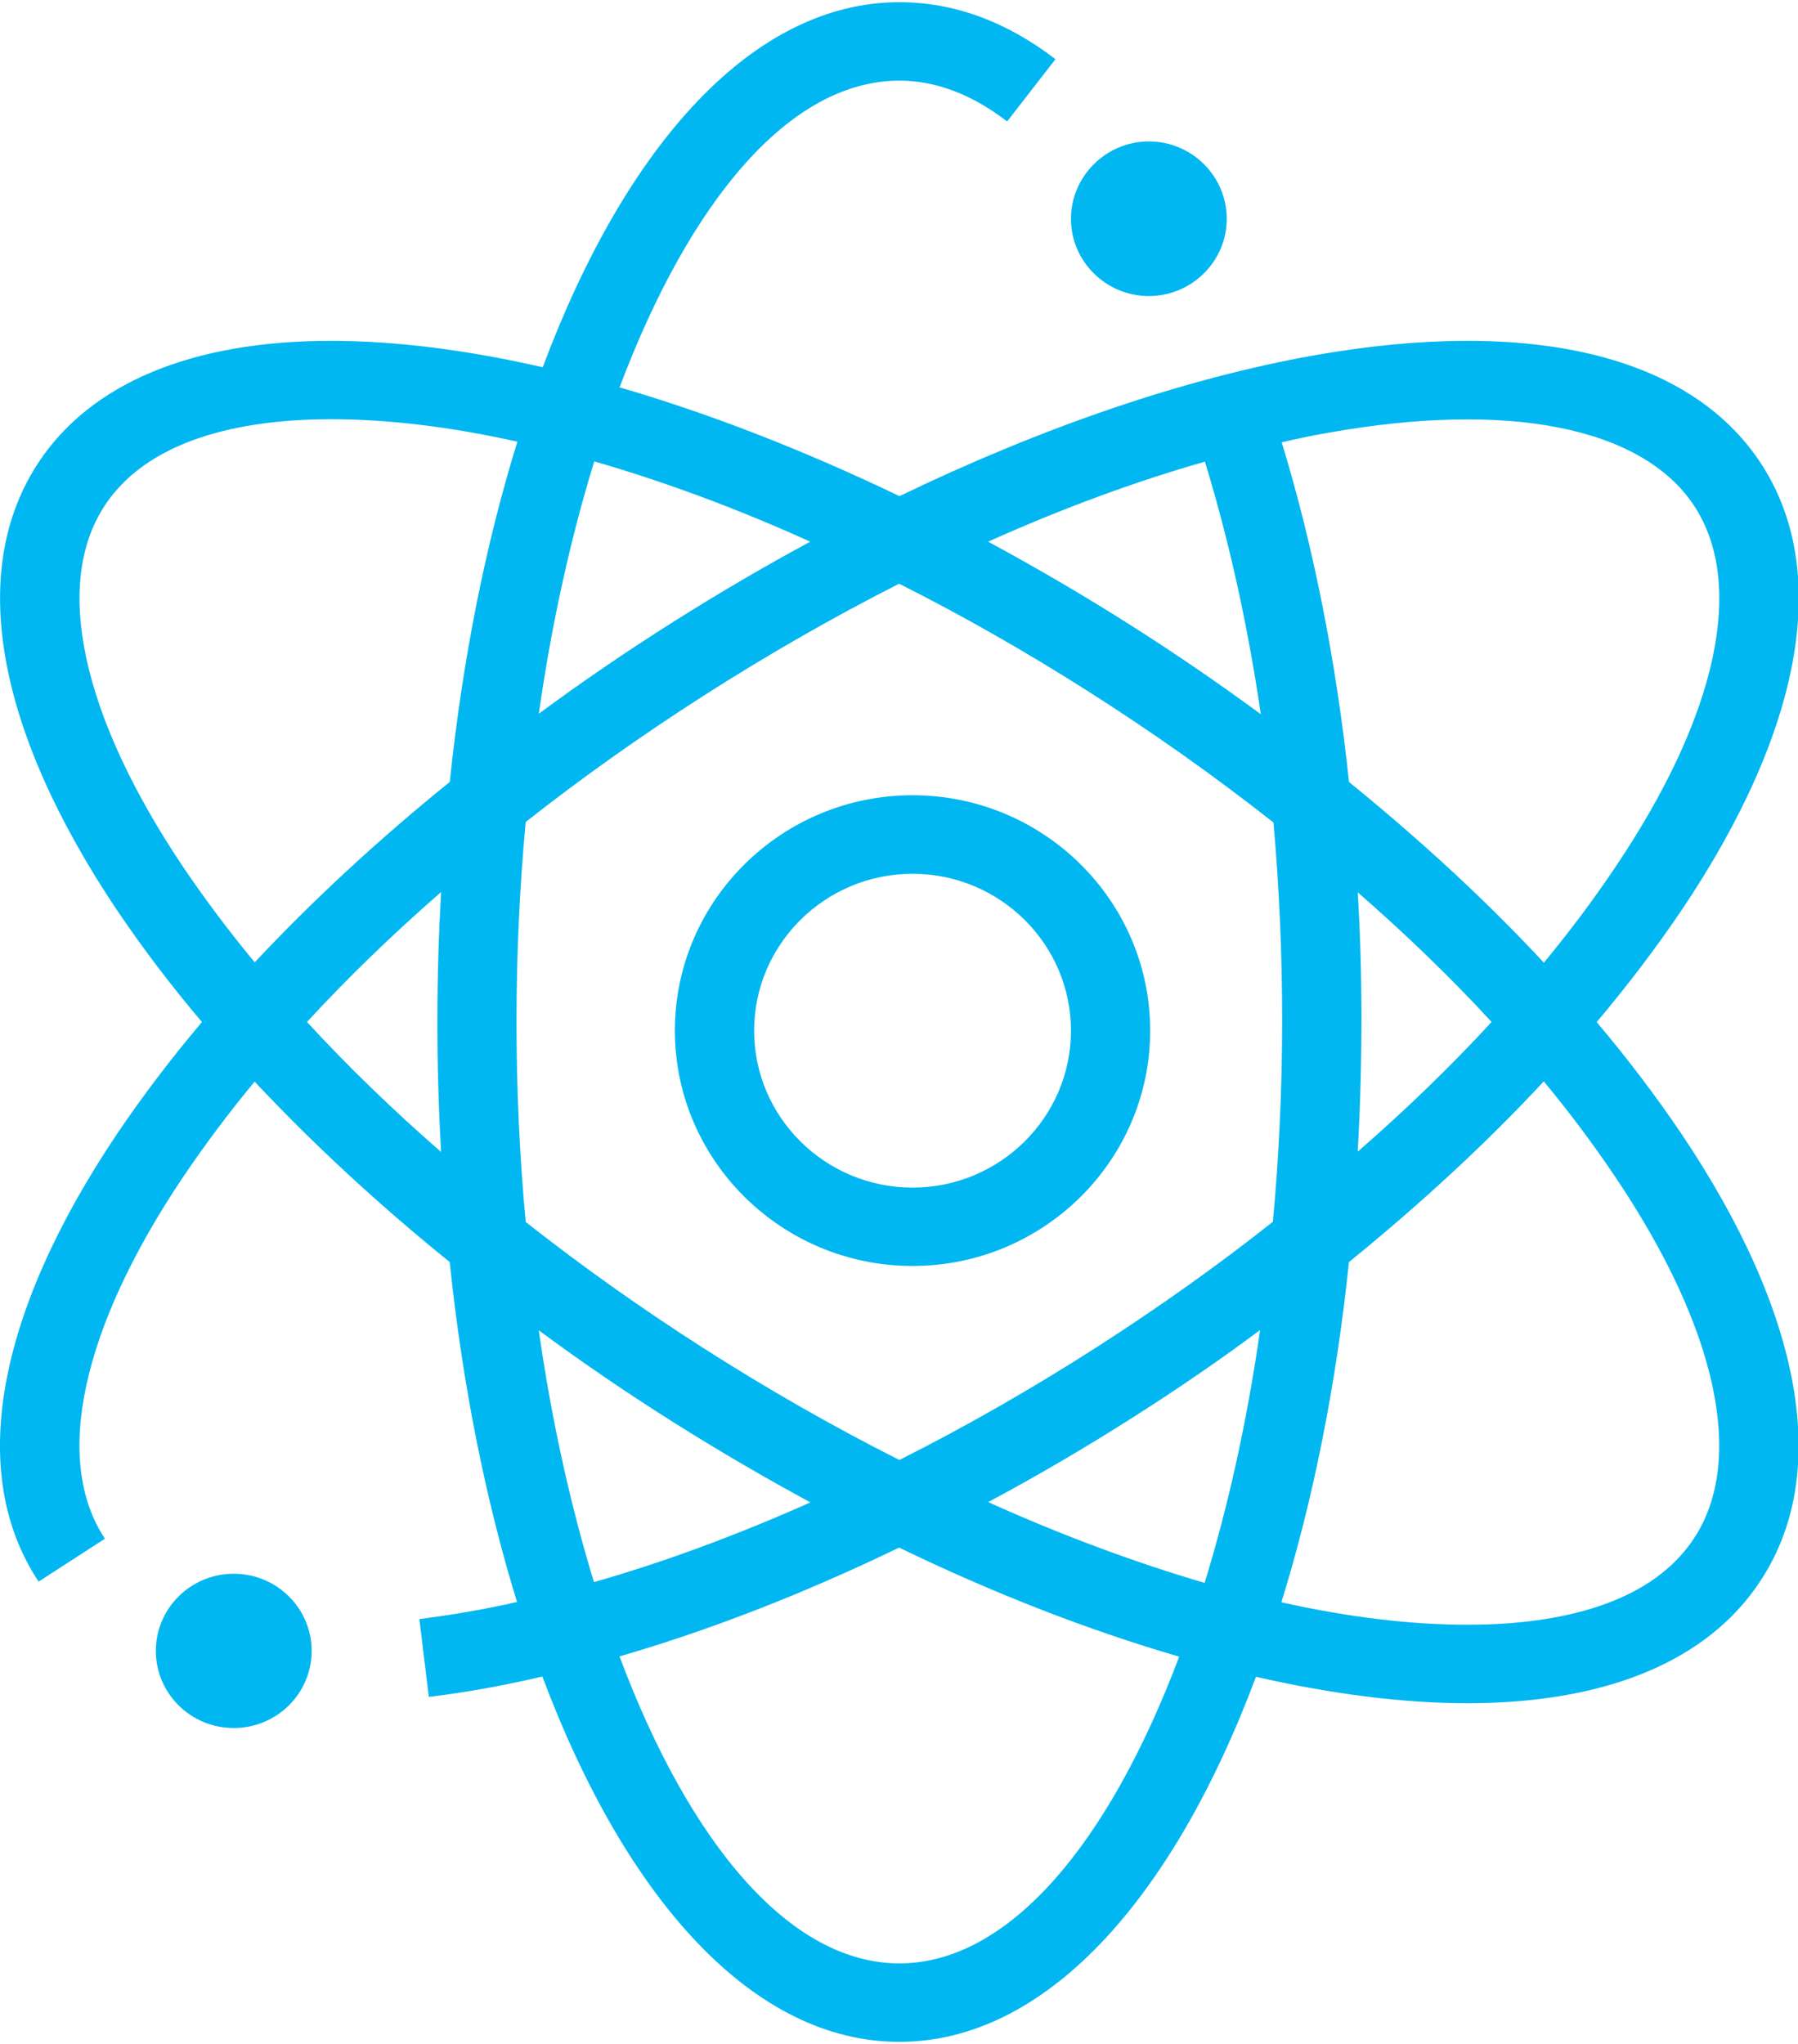 <svg width="44" height="50" xmlns="http://www.w3.org/2000/svg" xmlns:xlink="http://www.w3.org/1999/xlink" xml:space="preserve" overflow="hidden"><defs><clipPath id="clip0"><rect x="896" y="-214" width="44" height="50"/></clipPath></defs><g clip-path="url(#clip0)" transform="translate(-896 214)"><path d="M29.723 5.302C29.723 6.338 28.878 7.19 27.836 7.19 26.794 7.19 25.949 6.34 25.949 5.302 25.949 4.265 26.794 3.408 27.836 3.408 28.878 3.408 29.723 4.258 29.723 5.302L29.723 5.302Z" fill="#00B7F1" transform="matrix(1.01 0 0 1 896 -213.948)"/><path d="M7.551 40.333C7.551 41.375 6.706 42.22 5.663 42.22 4.621 42.22 3.776 41.375 3.776 40.333 3.776 39.291 4.621 38.446 5.663 38.446 6.706 38.446 7.551 39.291 7.551 40.333L7.551 40.333Z" fill="#00B7F1" transform="matrix(1.01 0 0 1 896 -213.948)"/><path d="M41.039 37.589C39.901 39.329 37.432 39.694 35.557 39.694 34.175 39.694 32.659 39.508 31.047 39.144 31.808 36.668 32.371 33.86 32.684 30.821 34.425 29.394 36.017 27.91 37.405 26.401 38.044 27.181 38.621 27.962 39.139 28.741 41.608 32.445 42.299 35.67 41.039 37.589L41.039 37.589ZM21.791 47.978C19.144 47.978 16.712 45.055 15.01 40.468 17.191 39.829 19.476 38.933 21.785 37.806 24.1 38.938 26.39 39.834 28.571 40.474 26.863 45.055 24.439 47.978 21.79 47.978L21.79 47.978ZM13.054 32.491C15.152 34.059 17.412 35.486 19.636 36.7 17.845 37.506 16.079 38.166 14.391 38.651 13.828 36.789 13.367 34.71 13.054 32.491L13.054 32.491ZM29.187 38.67C27.505 38.171 25.739 37.511 23.942 36.693 26.288 35.432 28.699 33.868 30.531 32.484 30.217 34.717 29.757 36.801 29.187 38.67L29.187 38.67ZM12.74 20.054C15.403 17.936 18.523 15.9 21.785 14.227 24.765 15.74 27.942 17.752 30.855 20.068 31.135 23.227 31.141 26.615 30.841 29.836 28.305 31.865 25.119 33.975 21.79 35.663 18.516 33.995 15.396 31.956 12.738 29.841 12.44 26.638 12.44 23.26 12.738 20.054L12.738 20.054ZM6.171 23.49C5.532 22.709 4.955 21.93 4.437 21.156 1.975 17.452 1.283 14.227 2.543 12.308 3.682 10.568 6.151 10.203 8.019 10.203 9.401 10.203 10.924 10.389 12.536 10.753 11.775 13.229 11.212 16.037 10.898 19.076 9.158 20.496 7.572 21.98 6.171 23.49L6.171 23.49ZM10.687 28.128C9.51 27.092 8.417 26.023 7.438 24.948 8.417 23.874 9.51 22.805 10.687 21.77 10.571 23.856 10.564 25.915 10.687 28.128L10.687 28.128ZM14.398 11.234C16.081 11.726 17.84 12.379 19.631 13.199 17.454 14.386 15.152 15.84 13.055 17.408 13.369 15.182 13.829 13.102 14.398 11.236L14.398 11.236ZM29.194 11.241C29.775 13.153 30.231 15.233 30.549 17.42 28.551 15.936 26.375 14.526 23.942 13.199 25.733 12.386 27.492 11.733 29.194 11.241L29.194 11.241ZM32.897 21.776C34.074 22.813 35.162 23.874 36.14 24.948 35.162 26.023 34.074 27.085 32.897 28.121 33.023 25.854 33.01 23.613 32.897 21.774L32.897 21.774ZM32.169 10.537C36.55 9.745 39.781 10.397 41.041 12.31 42.301 14.229 41.611 17.454 39.141 21.157 38.623 21.938 38.046 22.717 37.407 23.498 36.019 21.989 34.425 20.505 32.686 19.078 32.373 16.11 31.823 13.308 31.055 10.768 31.433 10.679 31.804 10.601 32.169 10.537L32.169 10.537ZM38.687 24.95C39.447 24.041 40.132 23.127 40.741 22.218 43.696 17.779 44.374 13.883 42.647 11.254 40.92 8.632 37.081 7.704 31.829 8.643 28.701 9.207 25.272 10.391 21.793 12.085 19.477 10.961 17.187 10.063 15.012 9.424 16.72 4.844 19.144 1.921 21.793 1.921 22.67 1.921 23.545 2.253 24.402 2.919L25.573 1.396C24.377 0.469 23.104 0.002 21.791 0.002 18.273 0.002 15.184 3.444 13.15 8.932 11.32 8.51 9.593 8.286 8.019 8.286 4.662 8.286 2.211 9.316 0.938 11.254-0.789 13.883-0.111 17.779 2.838 22.218 3.446 23.127 4.13 24.041 4.893 24.95 4.132 25.858 3.447 26.773 2.838 27.682-0.113 32.12-0.791 36.014 0.936 38.638L2.542 37.589C1.282 35.67 1.972 32.445 4.436 28.741 4.953 27.967 5.53 27.186 6.169 26.407 7.571 27.917 9.156 29.401 10.896 30.821 11.21 33.86 11.774 36.668 12.527 39.137 11.714 39.323 10.922 39.458 10.161 39.554L10.391 41.459C11.273 41.35 12.195 41.185 13.141 40.96 15.182 46.455 18.272 49.897 21.79 49.897 25.308 49.897 28.397 46.455 30.431 40.967 32.261 41.389 33.988 41.613 35.555 41.613 38.913 41.613 41.37 40.583 42.643 38.638 44.37 36.015 43.692 32.12 40.738 27.681 40.13 26.773 39.446 25.858 38.684 24.948L38.684 24.948Z" fill="#00B7F1" transform="matrix(1.01 0 0 1 896 -213.948)"/><path d="M22.11 21.323C19.994 21.323 18.272 23.044 18.272 25.161 18.272 27.278 19.994 29 22.11 29 24.227 29 25.949 27.278 25.949 25.161 25.949 23.044 24.227 21.323 22.11 21.323L22.11 21.323ZM22.11 30.917C18.936 30.917 16.352 28.333 16.352 25.159 16.352 21.985 18.934 19.402 22.11 19.402 25.286 19.402 27.868 21.985 27.868 25.159 27.868 28.333 25.286 30.917 22.11 30.917L22.11 30.917Z" fill="#00B7F1" transform="matrix(1.01 0 0 1 896 -213.948)"/></g></svg>